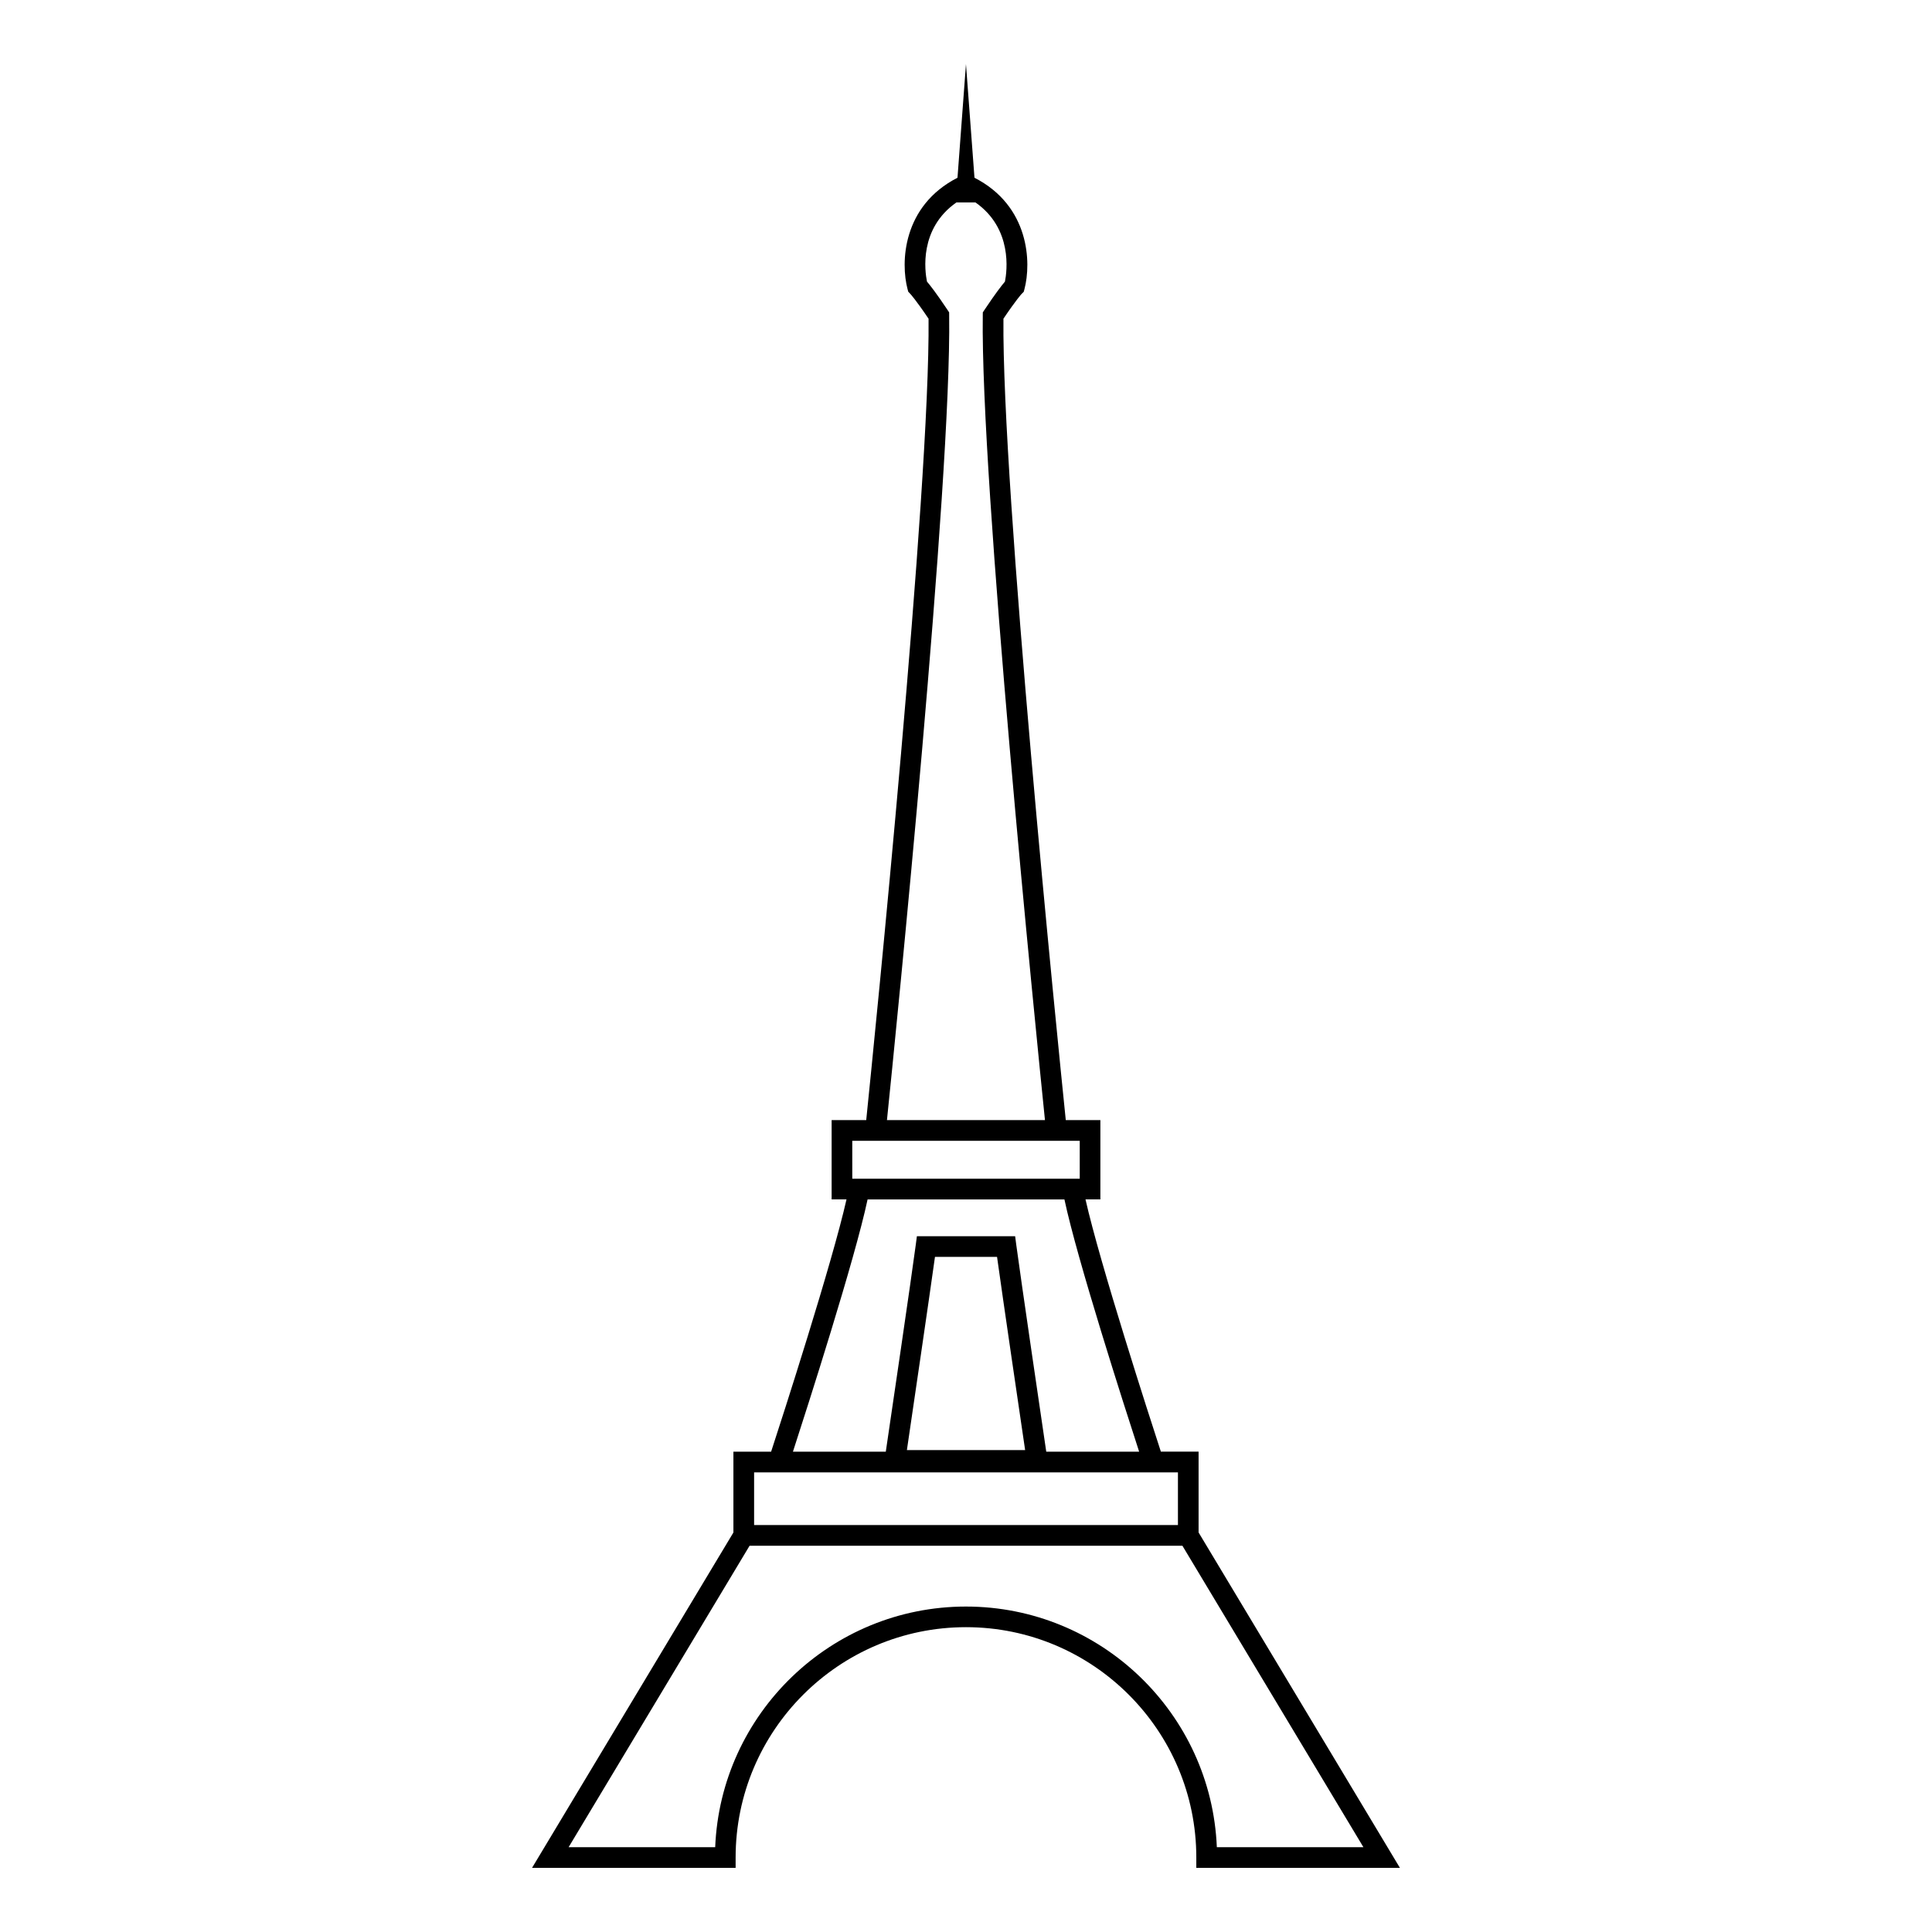 <?xml version="1.0" encoding="UTF-8"?>
<!-- Uploaded to: ICON Repo, www.svgrepo.com, Generator: ICON Repo Mixer Tools -->
<svg fill="#000000" width="800px" height="800px" version="1.1" viewBox="144 144 512 512" xmlns="http://www.w3.org/2000/svg">
 <path d="m514.99 639-53.352-88.879v-21.422h-9.996c-3.012-9.219-16.148-49.844-19.977-66.855h3.945v-21.008h-9.168c-2.137-20.812-16.965-167.32-16.52-212.38 3.461-5.141 4.856-6.609 4.856-6.609l0.523-0.523 0.191-0.719c1.84-6.969 1.391-22.012-13.246-29.5l-2.254-30.113-2.246 30.113c-14.637 7.488-15.078 22.535-13.238 29.5l0.195 0.711 0.492 0.516c0.016 0.012 1.41 1.484 4.883 6.629 0.438 45.051-14.391 191.56-16.52 212.38h-9.168v21.008h3.945c-3.836 17.012-16.965 57.629-19.977 66.855h-9.996v21.422l-53.363 88.875h53.949v-2.734c0-33.664 27.391-61.047 61.051-61.047 33.656 0 61.035 27.387 61.035 61.047v2.734zm-119.45-411.42-0.012-0.805-0.449-0.676c-2.918-4.375-4.609-6.531-5.422-7.477-0.559-2.75-2.144-14.027 7.812-20.98h5.031c9.891 6.922 8.367 18.227 7.82 20.984-0.812 0.953-2.504 3.109-5.41 7.473l-0.453 0.676-0.012 0.805c-0.629 44.062 14.168 190.65 16.48 213.26h-41.875c2.328-22.613 17.117-169.2 16.488-213.26zm-25.68 218.75h60.281v10.047h-5.098l-50.082-0.004h-5.098zm4.059 15.527h52.164c3.379 15.93 15.871 54.789 19.801 66.855h-24.617c-1.293-8.746-6.734-45.758-7.934-54.73l-0.312-2.371h-26.035l-0.312 2.371c-1.188 8.973-6.637 45.984-7.93 54.73h-24.609c3.91-12.066 16.402-50.926 19.785-66.855zm10.418 66.422c1.441-9.809 5.871-39.891 7.438-51.188h16.453c1.57 11.297 5.992 41.379 7.441 51.188zm-33.992 5.914h105.82v13.961h-112.32v-13.961zm49.648 35.559c-35.766 0-65.023 28.371-66.461 63.773h-38.844l47.961-79.891h114.7l47.969 79.891h-38.844c-1.453-35.402-30.711-63.773-66.484-63.773z"/>
</svg>